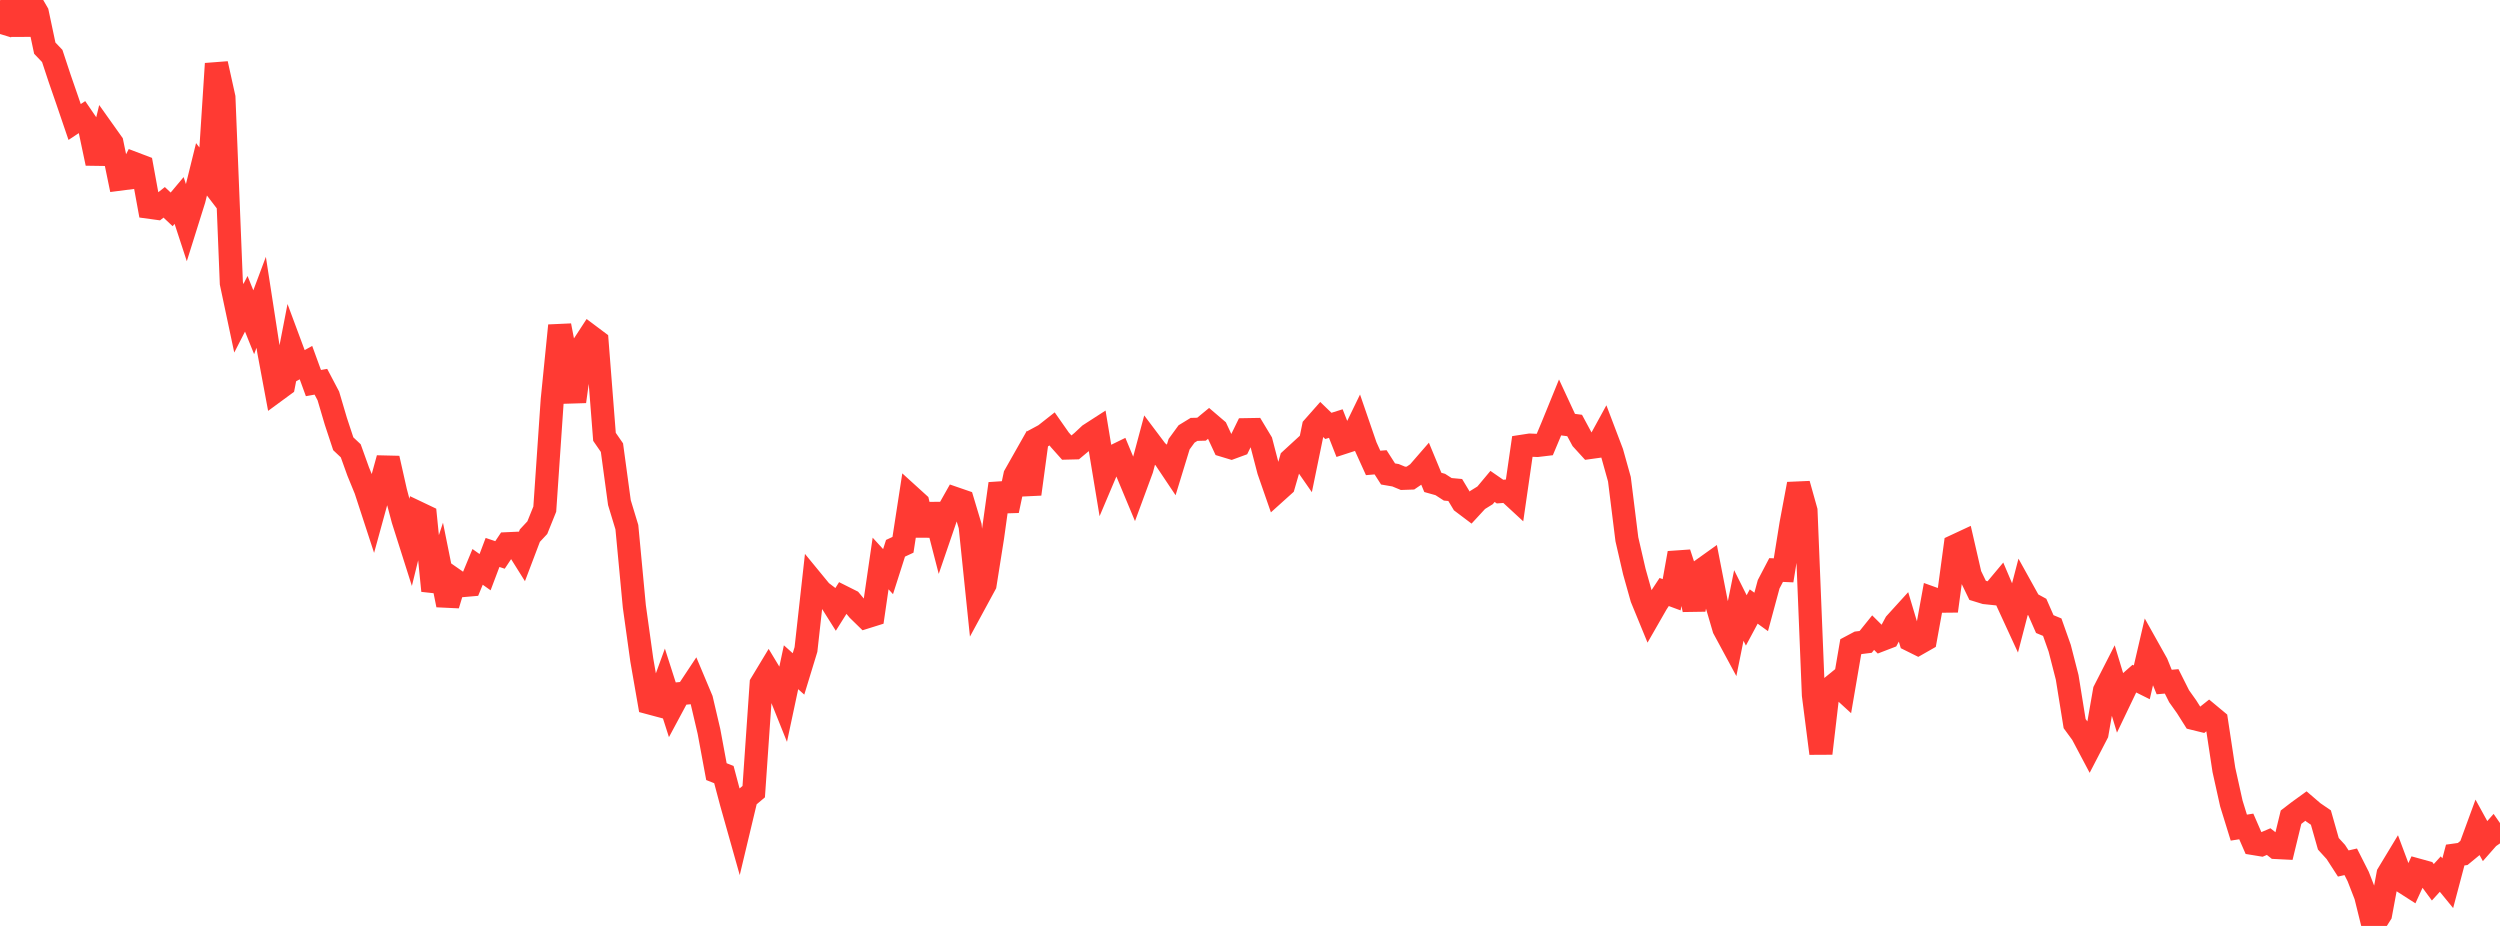 <?xml version="1.0" standalone="no"?>
<!DOCTYPE svg PUBLIC "-//W3C//DTD SVG 1.1//EN" "http://www.w3.org/Graphics/SVG/1.1/DTD/svg11.dtd">

<svg width="135" height="50" viewBox="0 0 135 50" preserveAspectRatio="none" 
  xmlns="http://www.w3.org/2000/svg"
  xmlns:xlink="http://www.w3.org/1999/xlink">


<polyline points="0.0, 1.836 0.403, 0.519 0.806, 0.04 1.209, 1.859 1.612, 0.0 2.015, 0.697 2.418, 2.6 2.821, 3.022 3.224, 4.241 3.627, 5.405 4.03, 6.588 4.433, 6.321 4.836, 6.911 5.239, 8.819 5.642, 7.152 6.045, 7.719 6.448, 9.675 6.851, 9.623 7.254, 8.832 7.657, 8.985 8.06, 11.189 8.463, 11.244 8.866, 10.926 9.269, 11.306 9.672, 10.826 10.075, 12.058 10.478, 10.773 10.881, 9.142 11.284, 9.67 11.687, 3.44 12.09, 5.262 12.493, 15.289 12.896, 17.189 13.299, 16.404 13.701, 17.401 14.104, 16.326 14.507, 18.935 14.91, 21.095 15.313, 20.799 15.716, 18.72 16.119, 19.804 16.522, 19.581 16.925, 20.686 17.328, 20.614 17.731, 21.38 18.134, 22.744 18.537, 23.964 18.94, 24.343 19.343, 25.464 19.746, 26.449 20.149, 27.683 20.552, 26.215 20.955, 24.75 21.358, 26.542 21.761, 28.062 22.164, 29.332 22.567, 27.689 22.97, 27.881 23.373, 31.899 23.776, 30.671 24.179, 32.671 24.582, 31.339 24.985, 31.62 25.388, 31.585 25.791, 30.611 26.194, 30.898 26.597, 29.832 27.0, 29.967 27.403, 29.362 27.806, 29.344 28.209, 29.987 28.612, 28.925 29.015, 28.493 29.418, 27.493 29.821, 21.598 30.224, 17.581 30.627, 19.673 31.03, 21.683 31.433, 18.745 31.836, 18.127 32.239, 18.429 32.642, 23.589 33.045, 24.173 33.448, 27.141 33.851, 28.468 34.254, 32.745 34.657, 35.641 35.06, 37.952 35.463, 38.06 35.866, 36.954 36.269, 38.212 36.672, 37.461 37.075, 37.422 37.478, 36.814 37.881, 37.774 38.284, 39.495 38.687, 41.668 39.09, 41.827 39.493, 43.344 39.896, 44.774 40.299, 43.087 40.701, 42.749 41.104, 36.918 41.507, 36.25 41.91, 36.918 42.313, 37.923 42.716, 36.031 43.119, 36.392 43.522, 35.073 43.925, 31.452 44.328, 31.943 44.731, 32.249 45.134, 32.889 45.537, 32.249 45.94, 32.451 46.343, 32.934 46.746, 33.327 47.149, 33.201 47.552, 30.428 47.955, 30.868 48.358, 29.607 48.761, 29.419 49.164, 26.806 49.567, 27.172 49.97, 28.893 50.373, 27.252 50.776, 28.815 51.179, 27.638 51.582, 26.923 51.985, 27.062 52.388, 28.406 52.791, 32.303 53.194, 31.56 53.597, 29.019 54.0, 26.119 54.403, 27.572 54.806, 25.67 55.209, 24.958 55.612, 26.68 56.015, 23.703 56.418, 23.486 56.821, 23.168 57.224, 23.743 57.627, 24.194 58.03, 24.184 58.433, 23.848 58.836, 23.471 59.239, 23.211 59.642, 25.646 60.045, 24.694 60.448, 24.497 60.851, 25.465 61.254, 26.431 61.657, 25.338 62.06, 23.834 62.463, 24.37 62.866, 24.699 63.269, 25.302 63.672, 23.986 64.075, 23.433 64.478, 23.187 64.881, 23.177 65.284, 22.845 65.687, 23.189 66.09, 24.056 66.493, 24.178 66.896, 24.03 67.299, 23.204 67.701, 23.197 68.104, 23.866 68.507, 25.415 68.91, 26.573 69.313, 26.21 69.716, 24.815 70.119, 24.445 70.522, 25.025 70.925, 23.065 71.328, 22.609 71.731, 22.999 72.134, 22.872 72.537, 23.899 72.94, 23.768 73.343, 22.938 73.746, 24.109 74.149, 24.998 74.552, 24.964 74.955, 25.594 75.358, 25.663 75.761, 25.83 76.164, 25.816 76.567, 25.542 76.97, 25.078 77.373, 26.05 77.776, 26.163 78.179, 26.423 78.582, 26.46 78.985, 27.131 79.388, 27.435 79.791, 26.998 80.194, 26.749 80.597, 26.267 81.0, 26.546 81.403, 26.515 81.806, 26.887 82.209, 24.098 82.612, 24.036 83.015, 24.053 83.418, 24.005 83.821, 23.045 84.224, 22.056 84.627, 22.924 85.03, 22.977 85.433, 23.725 85.836, 24.167 86.239, 24.111 86.642, 23.375 87.045, 24.436 87.448, 25.877 87.851, 29.12 88.254, 30.865 88.657, 32.301 89.06, 33.283 89.463, 32.58 89.866, 31.968 90.269, 32.117 90.672, 29.866 91.075, 31.095 91.478, 32.916 91.881, 30.79 92.284, 30.502 92.687, 32.567 93.09, 33.944 93.493, 34.691 93.896, 32.695 94.299, 33.502 94.701, 32.752 95.104, 33.044 95.507, 31.551 95.91, 30.781 96.313, 30.799 96.716, 28.29 97.119, 26.137 97.522, 27.576 97.925, 37.534 98.328, 40.683 98.731, 37.24 99.134, 36.912 99.537, 37.28 99.94, 34.926 100.343, 34.712 100.746, 34.662 101.149, 34.162 101.552, 34.563 101.955, 34.408 102.358, 33.658 102.761, 33.215 103.164, 34.563 103.567, 34.763 103.97, 34.533 104.373, 32.319 104.776, 32.464 105.179, 32.46 105.582, 29.477 105.985, 29.289 106.388, 31.045 106.791, 31.878 107.194, 32.002 107.597, 32.044 108.0, 31.562 108.403, 32.512 108.806, 33.387 109.209, 31.837 109.612, 32.563 110.015, 32.782 110.418, 33.7 110.821, 33.867 111.224, 35.005 111.627, 36.576 112.03, 39.074 112.433, 39.625 112.836, 40.386 113.239, 39.609 113.642, 37.3 114.045, 36.511 114.448, 37.841 114.851, 36.999 115.254, 36.645 115.657, 36.846 116.06, 35.112 116.463, 35.832 116.866, 36.829 117.269, 36.794 117.672, 37.596 118.075, 38.163 118.478, 38.801 118.881, 38.9 119.284, 38.58 119.687, 38.915 120.09, 41.572 120.493, 43.387 120.896, 44.692 121.299, 44.628 121.701, 45.552 122.104, 45.618 122.507, 45.446 122.91, 45.764 123.313, 45.784 123.716, 44.128 124.119, 43.819 124.522, 43.527 124.925, 43.872 125.328, 44.148 125.731, 45.564 126.134, 46.006 126.537, 46.629 126.94, 46.537 127.343, 47.333 127.746, 48.371 128.149, 50.0 128.552, 49.364 128.955, 47.198 129.358, 46.531 129.761, 47.607 130.164, 47.865 130.567, 46.986 130.97, 47.097 131.373, 47.643 131.776, 47.2 132.179, 47.693 132.582, 46.172 132.985, 46.116 133.388, 45.784 133.791, 44.685 134.194, 45.419 134.597, 44.962 135.0, 45.542" fill="none" stroke="#ff3a33" stroke-width="1.25"/>

</svg>